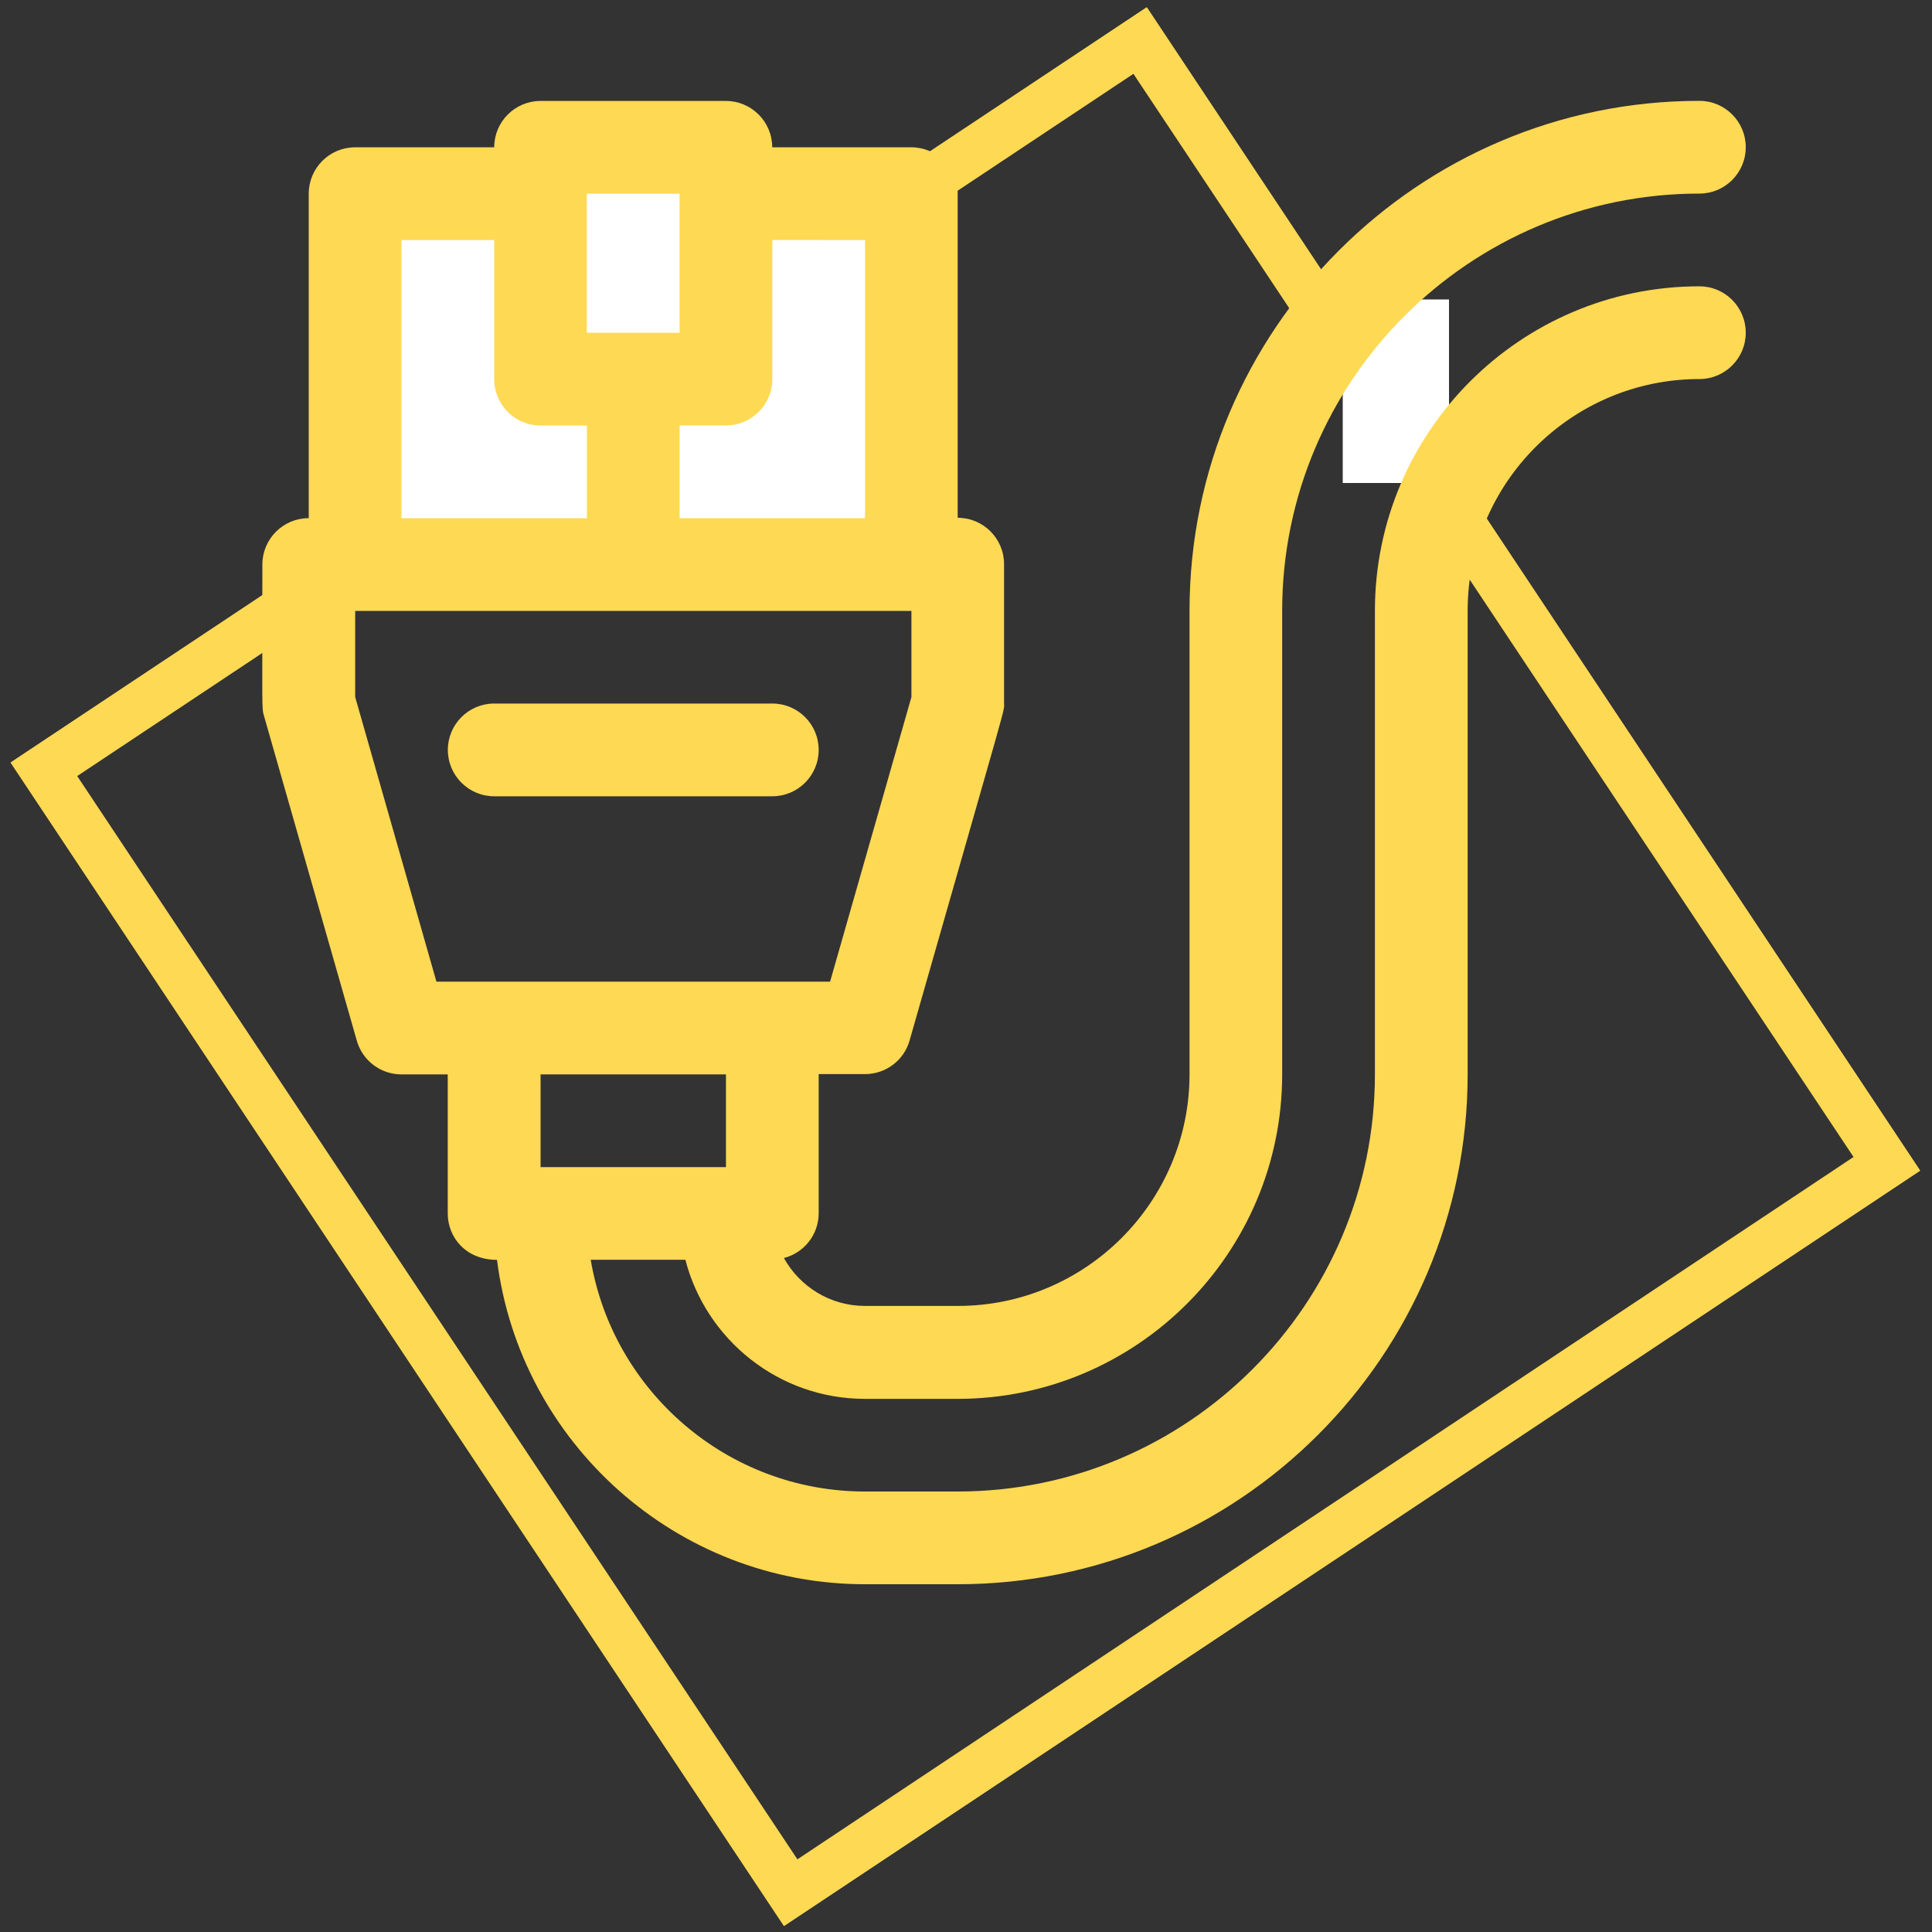 <?xml version="1.0" encoding="utf-8"?>
<!-- Generator: Adobe Illustrator 24.2.1, SVG Export Plug-In . SVG Version: 6.00 Build 0)  -->
<svg version="1.1" id="Layer_1" xmlns="http://www.w3.org/2000/svg" xmlns:xlink="http://www.w3.org/1999/xlink" x="0px" y="0px"
	 viewBox="0 0 200 200" style="enable-background:new 0 0 200 200;" xml:space="preserve">
<rect x="0" y="0" width="200" height="200" fill="#333333" stroke="none"/>
<style type="text/css">
	.st0{fill:#FED953;stroke:#FED953;stroke-width:4;stroke-miterlimit:10;}
	.st1{fill:#FED953;}
	.st2{fill:#FFFFFF;}
</style>
<g>
	<path class="st0" d="M117.89,4.87l76.76,115.46L81.99,195.25L5.22,79.78L117.89,4.87 M118.17,3.53L3.87,79.51L81.7,196.6
		L196,120.61L118.17,3.53L118.17,3.53z"/>
</g>
<g>
	<path class="st1" d="M118.41,2.14l78.97,118.78L81.47,197.98L2.5,79.2L118.41,2.14 M118.69,0.76L1.11,78.92l80.07,120.45
		l117.58-78.17L118.69,0.76L118.69,0.76z"/>
</g>
<rect x="39" y="20" class="st2" width="54" height="35"/>
<rect x="139" y="31" class="st2" width="11" height="19"/>
<g>
	<g>
		<path class="st1" d="M175.92,29.64c-18.52,0-33.59,15.07-33.59,33.59v47.98c0,23.81-19.37,43.19-43.19,43.19h-9.6
			c-14.24,0-26.1-10.39-28.39-23.99h9.8c2.14,8.27,9.66,14.4,18.59,14.4h9.6c18.52,0,33.59-15.07,33.59-33.59V63.23
			c0-23.81,19.37-43.19,43.19-43.19c2.65,0,4.8-2.15,4.8-4.8s-2.15-4.8-4.8-4.8c-29.1,0-52.78,23.68-52.78,52.78v47.98
			c0,13.23-10.76,23.99-23.99,23.99h-9.6c-3.61,0-6.76-2-8.4-4.96c2.07-0.53,3.6-2.41,3.6-4.64v-14.4h4.8
			c2.14,0,4.03-1.42,4.61-3.48c10.5-36.75,9.78-33.95,9.78-34.91V58.4c0-2.65-2.15-4.8-4.8-4.8V20.05c0-2.65-2.15-4.8-4.8-4.8h-14.4
			c0-2.65-2.15-4.8-4.8-4.8H55.96c-2.65,0-4.8,2.15-4.8,4.8h-14.4c-2.65,0-4.8,2.15-4.8,4.8v33.59c-2.65,0-4.8,2.15-4.8,4.8
			c0,15.51-0.08,14.8,0.18,15.71l9.6,33.59c0.59,2.06,2.47,3.48,4.61,3.48h4.8v14.4c0,2.43,1.83,4.8,5.1,4.8
			c2.38,18.9,18.56,33.58,38.1,33.58h9.6c29.1,0,52.78-23.68,52.78-52.78V63.23c0-13.23,10.76-23.99,23.99-23.99
			c2.65,0,4.8-2.15,4.8-4.8S178.57,29.64,175.92,29.64z M89.55,24.85v28.79h-19.2v-9.6h4.8c2.65,0,4.8-2.15,4.8-4.8v-14.4
			L89.55,24.85z M70.35,20.05v14.4h-9.6v-14.4C60.75,20.05,70.35,20.05,70.35,20.05z M51.16,24.85v14.4c0,2.65,2.15,4.8,4.8,4.8h4.8
			v9.6h-19.2v-28.8H51.16z M36.77,72.16v-8.92h57.58v8.92l-8.42,29.46c-12.04,0-27.31,0-40.75,0L36.77,72.16z M75.15,111.22v9.6
			H55.96v-9.6H75.15z"/>
	</g>
	<g>
		<path class="st1" d="M79.95,82.43c2.65,0,4.8-2.15,4.8-4.8s-2.15-4.8-4.8-4.8H51.16c-2.65,0-4.8,2.15-4.8,4.8s2.15,4.8,4.8,4.8
			H79.95z"/>
	</g>
</g>
</svg>
